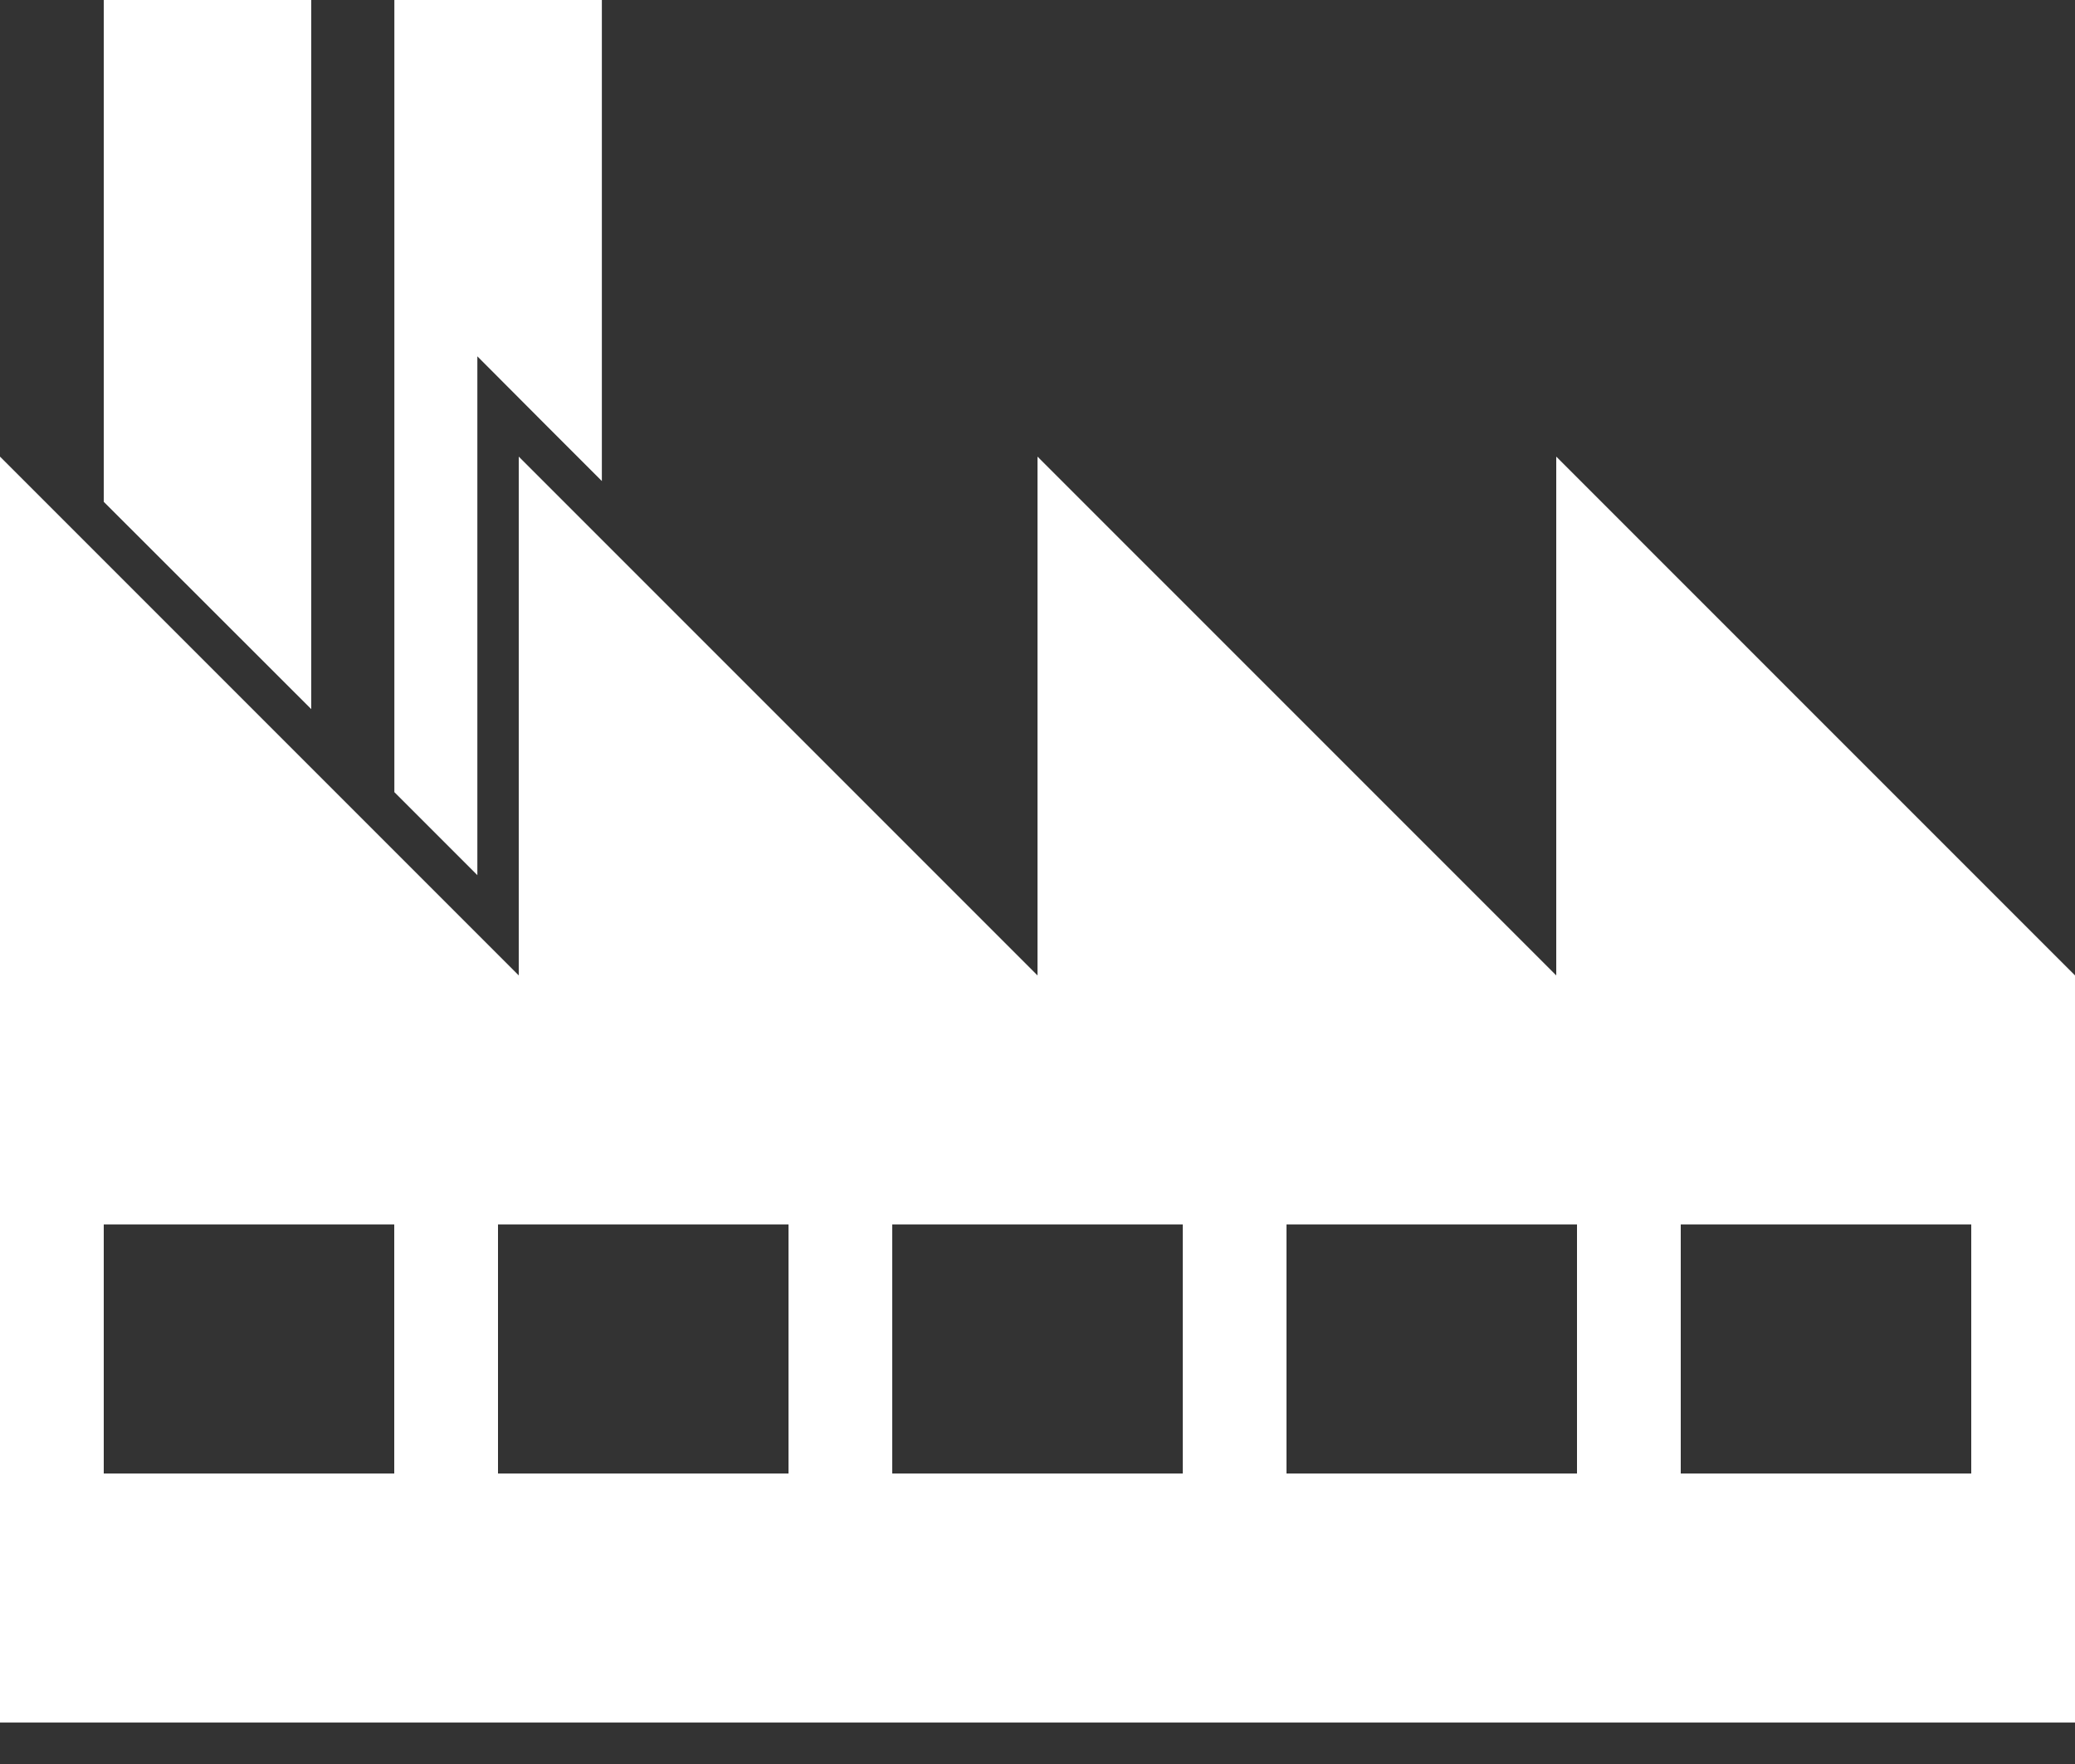 <svg width="40" height="34" viewBox="0 0 40 34" fill="none" xmlns="http://www.w3.org/2000/svg">
<rect x="0" y="0" width="40" height="34" fill="#333333" stroke="none"/>
<path d="M6 0V13.668L2 9.672V0H6Z" fill="white"/>
<path d="M11.602 0V9.272L10.566 8.236L9.202 6.868V16.868L7.602 15.268V0H11.602Z" fill="white"/>
<path d="M30 8.801V18.801L20 8.801V18.801L10 8.801V18.801L0 8.801V33.201H40V18.801L30 8.801ZM7.6 28.401H2V23.601H7.6V28.401ZM15.2 28.401H9.6V23.601H15.2V28.401ZM22.8 28.401H17.2V23.601H22.8V28.401ZM30.4 28.401H24.8V23.601H30.4V28.401ZM38 28.401H32.4V23.601H38V28.401Z" fill="white"/>
</svg>
